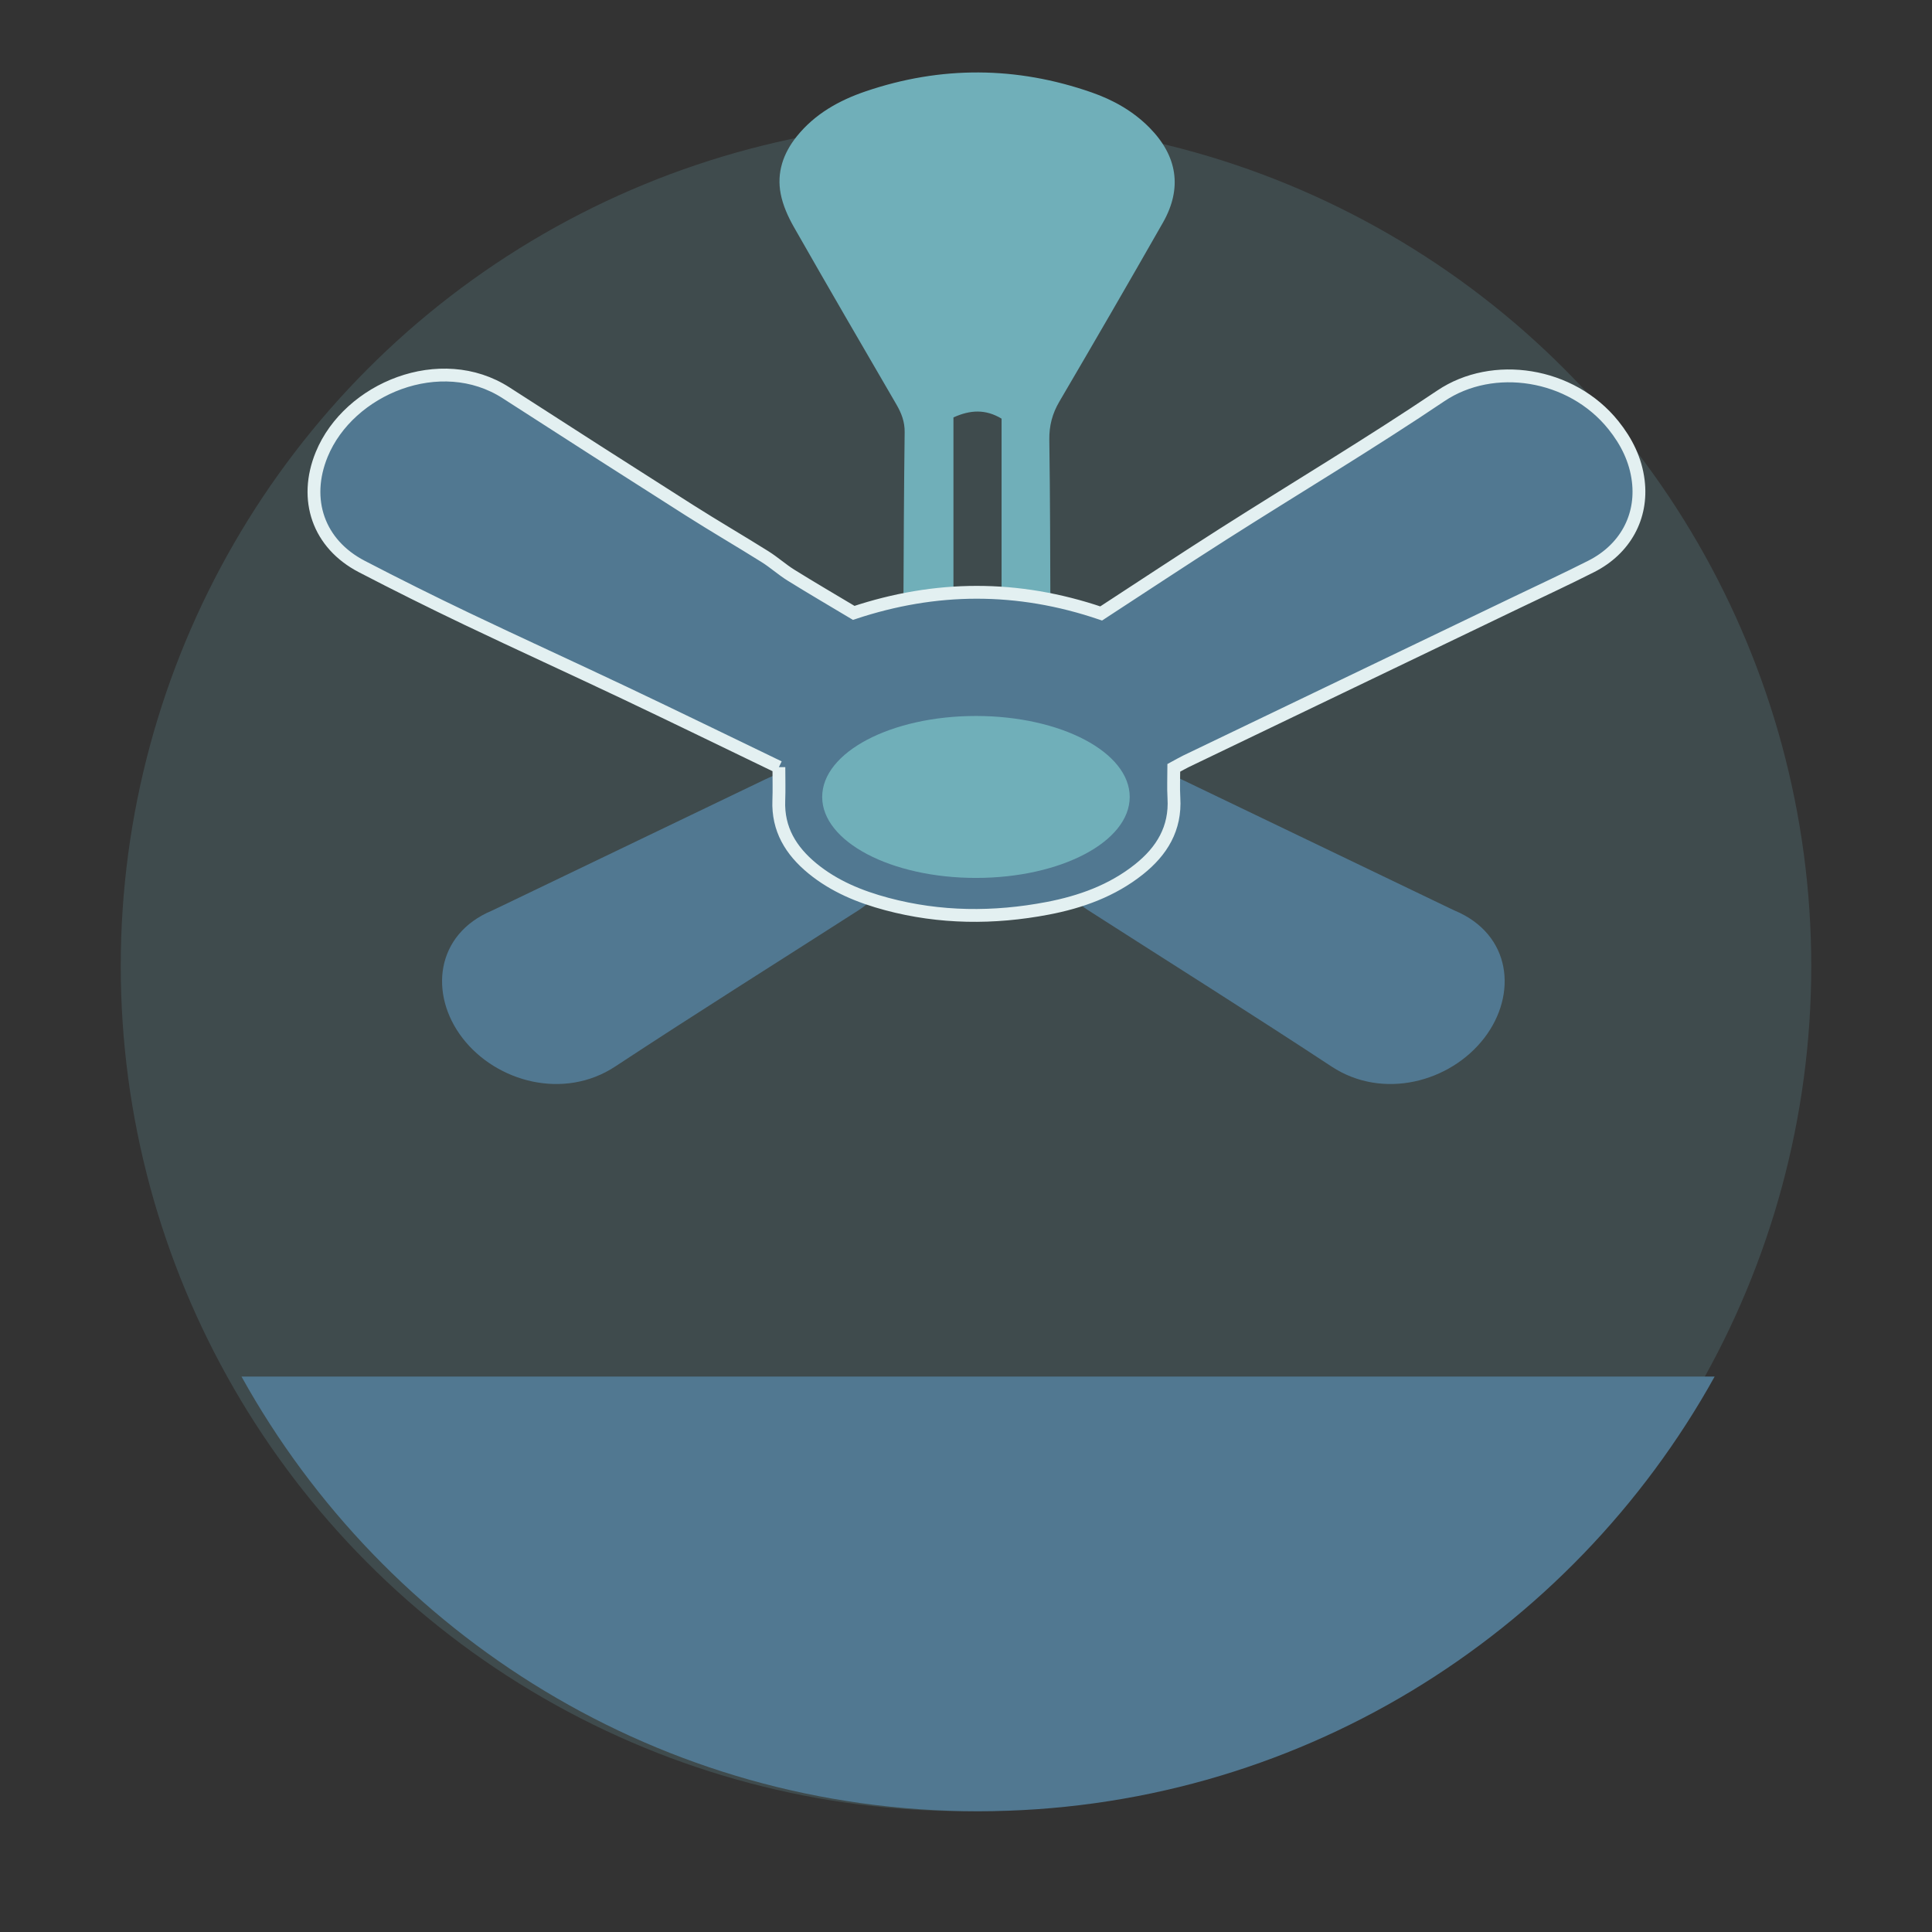 <?xml version="1.0" encoding="UTF-8"?>
<svg width="80px" height="80px" viewBox="0 0 80 80" version="1.1" xmlns="http://www.w3.org/2000/svg" xmlns:xlink="http://www.w3.org/1999/xlink">
    <rect x="0" y="0" width="80" height="80" fill="#333333" stroke="none"/>
    <!-- Generator: Sketch 52.2 (67145) - http://www.bohemiancoding.com/sketch -->
    <title>Ceiling fan</title>
    <desc>Created with Sketch.</desc>
    <g id="Ceiling-fan" stroke="none" stroke-width="1" fill="none" fill-rule="evenodd">
        <circle id="Oval-3-Copy-2" fill="#70AFB9" fill-rule="nonzero" opacity="0.197" cx="40" cy="40" r="35"></circle>
        <path d="M10,57 L71,57 C65.043,67.737 53.617,75 40.5,75 C27.383,75 15.957,67.737 10,57 Z" id="Combined-Shape" fill="#517891" fill-rule="nonzero"></path>
        <g id="Group-13" transform="translate(13, 3)">
            <path d="M28.473,22.951 L28.473,14.335 C27.808,13.935 27.173,13.969 26.48,14.285 L26.48,22.957 L24.464,22.957 C24.442,22.602 24.408,22.319 24.409,22.037 C24.42,19.657 24.43,17.276 24.46,14.896 C24.466,14.46 24.325,14.102 24.113,13.739 C22.693,11.299 21.273,8.859 19.876,6.406 C19.632,5.978 19.419,5.505 19.327,5.027 C19.156,4.145 19.431,3.345 19.996,2.643 C20.744,1.714 21.748,1.155 22.843,0.783 C25.961,-0.278 29.094,-0.258 32.203,0.827 C33.096,1.138 33.92,1.6 34.597,2.286 C35.755,3.46 35.965,4.795 35.153,6.221 C33.74,8.699 32.31,11.167 30.867,13.627 C30.573,14.128 30.442,14.628 30.45,15.209 C30.485,17.649 30.486,20.089 30.496,22.528 C30.497,22.641 30.47,22.754 30.445,22.951 L28.473,22.951 Z" id="Fill-3-Copy" fill="#70AFB9"></path>
            <path d="M35.152,28.941 C35.455,29.071 35.698,29.164 35.932,29.276 C39.647,31.059 43.361,32.845 47.075,34.63 C47.129,34.656 47.182,34.682 47.236,34.705 C49.588,35.689 49.846,38.18 48.46,39.982 C47.05,41.814 44.255,42.558 42.137,41.163 C38.794,38.962 35.403,36.835 32.034,34.675 C31.865,34.566 31.712,34.432 31.479,34.255 C31.851,33.691 34.867,29.531 35.152,28.941 Z" id="Fill-5-Copy" fill="#517891"></path>
            <path d="M8.979,28.941 C9.282,29.071 9.525,29.164 9.758,29.276 C13.474,31.059 17.188,32.845 20.902,34.63 C20.955,34.656 21.008,34.682 21.062,34.705 C23.414,35.689 23.672,38.18 22.286,39.982 C20.876,41.814 18.081,42.558 15.963,41.163 C12.62,38.962 9.229,36.835 5.86,34.675 C5.691,34.566 5.538,34.432 5.305,34.255 C5.677,33.691 8.694,29.531 8.979,28.941 Z" id="Fill-5-Copy" fill="#517891" transform="translate(14.218, 35.414) scale(-1, 1) translate(-14.218, -35.414) "></path>
            <path d="M19.252,28.766 C17.064,27.711 14.975,26.692 12.875,25.695 C10.695,24.661 8.498,23.661 6.321,22.621 C4.862,21.924 3.414,21.202 1.98,20.457 C0.184,19.523 -0.447,17.687 0.322,15.815 C1.444,13.083 5.247,11.519 7.957,13.267 C10.48,14.894 13.007,16.514 15.541,18.124 C16.576,18.782 17.638,19.399 18.678,20.051 C19.05,20.284 19.38,20.584 19.752,20.816 C20.6,21.343 21.462,21.846 22.351,22.378 C25.725,21.256 29.122,21.219 32.597,22.402 C34.26,21.319 35.945,20.201 37.651,19.115 C40.653,17.204 43.712,15.378 46.663,13.391 C48.816,11.942 52.064,12.429 53.809,14.606 C54.357,15.289 54.73,16.042 54.837,16.91 C55.021,18.407 54.292,19.743 52.89,20.453 C51.866,20.972 50.823,21.455 49.788,21.952 C45.227,24.143 40.666,26.334 36.105,28.526 C35.973,28.59 35.846,28.665 35.605,28.795 C35.605,29.177 35.584,29.611 35.609,30.042 C35.685,31.306 35.111,32.244 34.159,33.001 C33.047,33.885 31.744,34.351 30.376,34.612 C28.15,35.036 25.921,35.022 23.719,34.433 C22.602,34.134 21.541,33.7 20.636,32.956 C19.752,32.228 19.201,31.334 19.249,30.142 C19.266,29.705 19.252,29.266 19.252,28.766" id="Path" fill="#517891"></path>
            <path d="M19.252,28.766 C17.064,27.711 14.975,26.692 12.875,25.695 C10.695,24.661 8.498,23.661 6.321,22.621 C4.862,21.924 3.414,21.202 1.98,20.457 C0.184,19.523 -0.447,17.687 0.322,15.815 C1.444,13.083 5.247,11.519 7.957,13.267 C10.48,14.894 13.007,16.514 15.541,18.124 C16.576,18.782 17.638,19.399 18.678,20.051 C19.05,20.284 19.38,20.584 19.752,20.816 C20.6,21.343 21.462,21.846 22.351,22.378 C25.725,21.256 29.122,21.219 32.597,22.402 C34.26,21.319 35.945,20.201 37.651,19.115 C40.653,17.204 43.712,15.378 46.663,13.391 C48.816,11.942 52.064,12.429 53.809,14.606 C54.357,15.289 54.73,16.042 54.837,16.91 C55.021,18.407 54.292,19.743 52.89,20.453 C51.866,20.972 50.823,21.455 49.788,21.952 C45.227,24.143 40.666,26.334 36.105,28.526 C35.973,28.59 35.846,28.665 35.605,28.795 C35.605,29.177 35.584,29.611 35.609,30.042 C35.685,31.306 35.111,32.244 34.159,33.001 C33.047,33.885 31.744,34.351 30.376,34.612 C28.15,35.036 25.921,35.022 23.719,34.433 C22.602,34.134 21.541,33.7 20.636,32.956 C19.752,32.228 19.201,31.334 19.249,30.142 C19.266,29.705 19.252,29.266 19.252,28.766" id="Path" stroke="#E3F0F1" stroke-width="0.531"></path>
            <ellipse id="Oval-Copy-41" fill="#70AFB9" cx="27.412" cy="30" rx="6.367" ry="3.353"></ellipse>
        </g>
    </g>
</svg>